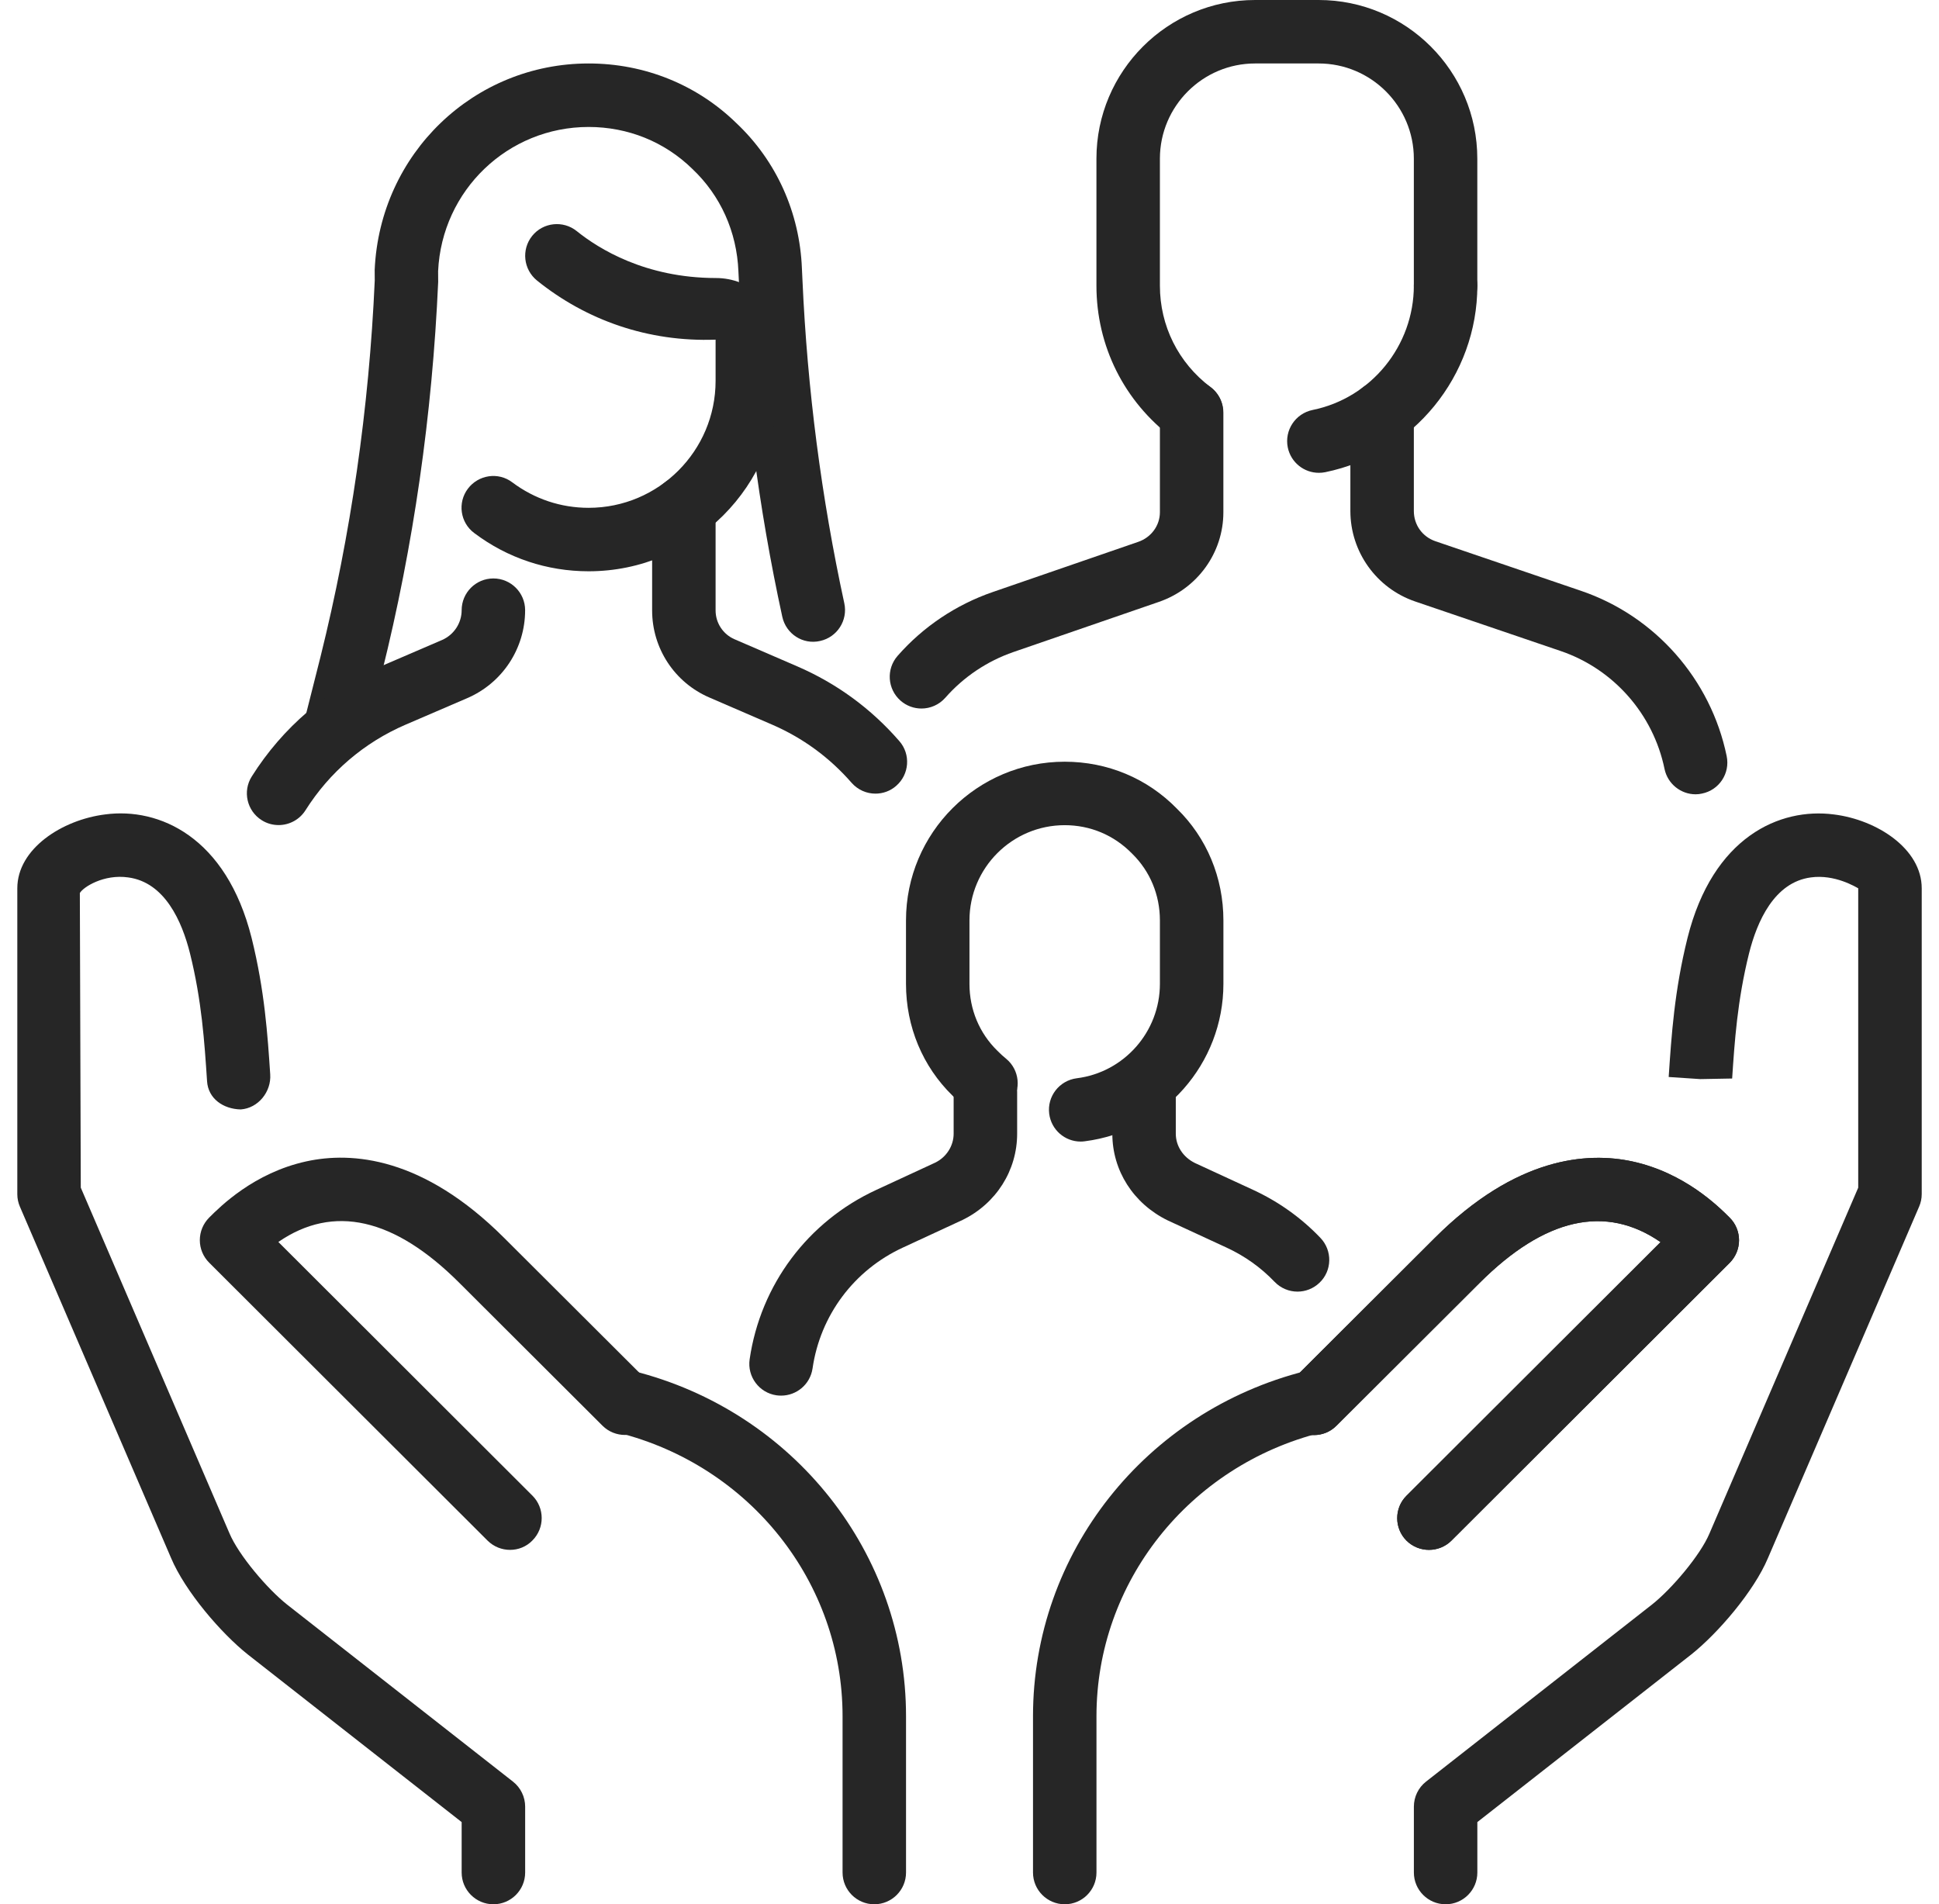 <svg width="56" height="55" viewBox="0 0 56 55" fill="none" xmlns="http://www.w3.org/2000/svg">
<path d="M48.97 22.941C48.546 22.941 48.163 22.642 48.073 22.209C47.747 20.623 46.596 19.318 45.068 18.801L40.868 17.371C39.75 16.988 39 15.937 39 14.758V11.917C39 11.411 39.411 11 39.917 11C40.423 11 40.833 11.411 40.833 11.917V14.758C40.833 15.16 41.079 15.503 41.459 15.633L45.657 17.063C47.798 17.789 49.411 19.619 49.868 21.839C49.971 22.335 49.652 22.82 49.155 22.92C49.093 22.935 49.032 22.941 48.97 22.941V22.941Z" fill="#262626"/>
<path d="M26.613 20.464C26.398 20.464 26.182 20.389 26.008 20.236C25.628 19.901 25.59 19.323 25.924 18.942C26.66 18.102 27.612 17.464 28.672 17.099L32.87 15.651C33.248 15.523 33.499 15.178 33.499 14.795V11.917C33.499 11.411 33.91 11 34.416 11C34.922 11 35.332 11.411 35.332 11.917V14.795C35.332 15.965 34.582 17.004 33.464 17.386L29.269 18.832C28.51 19.094 27.83 19.551 27.302 20.152C27.121 20.357 26.868 20.464 26.613 20.464V20.464Z" fill="#262626"/>
<path d="M34.407 12.826C34.214 12.826 34.02 12.765 33.855 12.641C32.465 11.592 31.666 9.992 31.666 8.25V4.583C31.666 2.055 33.721 0 36.249 0H38.083C40.611 0 42.666 2.055 42.666 4.583V8.25C42.666 8.756 42.255 9.167 41.749 9.167C41.243 9.167 40.833 8.756 40.833 8.25V4.583C40.833 3.067 39.599 1.833 38.083 1.833H36.249C34.733 1.833 33.499 3.067 33.499 4.583V8.25C33.499 9.411 34.031 10.477 34.959 11.178C35.364 11.484 35.444 12.058 35.14 12.461C34.959 12.701 34.684 12.826 34.407 12.826V12.826Z" fill="#262626"/>
<path d="M38.089 13.656C37.663 13.656 37.282 13.358 37.192 12.923C37.092 12.426 37.412 11.944 37.909 11.841C39.603 11.497 40.833 9.984 40.833 8.25C40.833 7.744 41.244 7.333 41.75 7.333C42.256 7.333 42.667 7.744 42.667 8.25C42.667 10.853 40.819 13.117 38.274 13.638C38.212 13.651 38.149 13.656 38.089 13.656Z" fill="#262626"/>
<path d="M9.666 22C9.593 22 9.518 21.991 9.443 21.971C8.951 21.848 8.653 21.349 8.779 20.86L9.256 18.971C10.132 15.446 10.66 11.788 10.823 8.1L10.821 7.792C10.973 4.433 13.687 1.833 17 1.833C18.617 1.833 20.133 2.447 21.271 3.56C22.421 4.646 23.096 6.138 23.16 7.755L23.176 8.094C23.316 11.24 23.723 14.375 24.384 17.422C24.492 17.917 24.179 18.405 23.684 18.513C23.187 18.627 22.701 18.308 22.593 17.813C21.907 14.663 21.488 11.425 21.343 8.182L21.326 7.837C21.28 6.693 20.809 5.648 19.999 4.882C19.196 4.094 18.134 3.667 17 3.667C14.669 3.667 12.761 5.496 12.653 7.832L12.655 8.14C12.484 11.99 11.94 15.77 11.032 19.415L10.554 21.305C10.451 21.723 10.077 22 9.666 22Z" fill="#262626"/>
<path d="M8.047 23.83C7.879 23.83 7.71 23.786 7.558 23.689C7.131 23.421 7 22.852 7.272 22.425C8.163 21.01 9.45 19.91 10.988 19.25L12.768 18.484C13.111 18.333 13.333 17.996 13.333 17.624C13.333 17.118 13.743 16.707 14.249 16.707C14.755 16.707 15.166 17.118 15.166 17.624C15.166 18.731 14.51 19.727 13.492 20.165L11.712 20.931C10.517 21.446 9.518 22.301 8.823 23.402C8.649 23.677 8.352 23.83 8.047 23.83V23.83Z" fill="#262626"/>
<path d="M17 16.5C15.8 16.5 14.657 16.119 13.697 15.396C13.29 15.094 13.209 14.518 13.513 14.115C13.818 13.711 14.392 13.625 14.795 13.931C15.437 14.412 16.199 14.667 17 14.667C19.023 14.667 20.667 13.022 20.667 11V9.81C18.718 9.882 16.929 9.247 15.51 8.103C15.116 7.784 15.053 7.209 15.369 6.814C15.686 6.418 16.267 6.36 16.657 6.675C17.292 7.187 18.639 8.026 20.667 8.03H20.674C21.177 8.03 21.642 8.219 21.987 8.56C22.317 8.89 22.5 9.334 22.5 9.81V11C22.5 14.032 20.033 16.5 17 16.5V16.5Z" fill="#262626"/>
<path d="M37.473 37.305C37.231 37.305 36.991 37.209 36.811 37.022C36.415 36.608 35.949 36.276 35.425 36.034L33.72 35.246C32.73 34.76 32.125 33.807 32.125 32.745V31.533C32.125 31.027 32.536 30.617 33.042 30.617C33.548 30.617 33.958 31.027 33.958 31.533V32.743C33.958 33.099 34.169 33.422 34.508 33.589L36.195 34.368C36.926 34.707 37.581 35.172 38.136 35.754C38.485 36.12 38.474 36.702 38.107 37.05C37.929 37.22 37.7 37.305 37.473 37.305V37.305Z" fill="#262626"/>
<path d="M22.559 40.309C22.515 40.309 22.47 40.306 22.425 40.3C21.925 40.227 21.578 39.761 21.65 39.261C21.963 37.11 23.329 35.281 25.306 34.368L27.011 33.579C27.331 33.422 27.542 33.099 27.542 32.743V31.533C27.542 31.027 27.953 30.617 28.459 30.617C28.965 30.617 29.376 31.027 29.376 31.533V32.743C29.376 33.805 28.771 34.76 27.799 35.235L26.078 36.032C24.666 36.683 23.689 37.989 23.467 39.525C23.399 39.983 23.007 40.309 22.559 40.309V40.309Z" fill="#262626"/>
<path d="M31.209 32.971C30.755 32.971 30.361 32.632 30.302 32.169C30.238 31.667 30.593 31.209 31.096 31.143C32.467 30.972 33.499 29.797 33.499 28.417V26.583C33.499 25.845 33.213 25.161 32.696 24.655C32.172 24.119 31.488 23.833 30.749 23.833C29.233 23.833 27.999 25.067 27.999 26.583V28.417C27.999 29.155 28.285 29.839 28.802 30.345C28.892 30.437 28.973 30.51 29.057 30.578C29.448 30.899 29.505 31.477 29.184 31.869C28.863 32.259 28.289 32.316 27.893 31.995C27.759 31.884 27.631 31.768 27.51 31.645C26.648 30.805 26.166 29.654 26.166 28.417V26.583C26.166 24.055 28.221 22 30.749 22C31.987 22 33.138 22.482 33.992 23.358C34.85 24.195 35.333 25.346 35.333 26.583V28.417C35.333 30.719 33.611 32.674 31.327 32.963C31.288 32.969 31.248 32.971 31.209 32.971V32.971Z" fill="#262626"/>
<path d="M25.284 22.922C25.027 22.922 24.774 22.814 24.593 22.607C23.956 21.877 23.184 21.312 22.299 20.929L20.488 20.146C19.483 19.714 18.834 18.727 18.834 17.631V14.667C18.834 14.161 19.245 13.75 19.751 13.75C20.257 13.75 20.667 14.161 20.667 14.667V17.631C20.667 17.992 20.882 18.32 21.214 18.463L23.025 19.246C24.165 19.739 25.157 20.465 25.973 21.404C26.307 21.785 26.265 22.365 25.883 22.697C25.711 22.849 25.496 22.922 25.284 22.922V22.922Z" fill="#262626"/>
<path d="M14.25 55C13.744 55 13.333 54.589 13.333 54.083V52.626L7.153 47.782C6.38 47.166 5.344 45.958 4.939 44.995L0.575 34.852C0.526 34.738 0.5 34.617 0.5 34.49V25.656C0.5 24.515 1.792 23.676 3.041 23.522C4.592 23.316 6.534 24.165 7.267 27.091C7.644 28.611 7.729 29.896 7.804 31.029C7.839 31.533 7.457 32.008 6.952 32.043C6.446 32.032 6.011 31.73 5.98 31.227C5.905 30.094 5.826 28.897 5.487 27.535C5.256 26.613 4.761 25.483 3.703 25.342C2.999 25.241 2.403 25.621 2.306 25.793L2.333 34.302L6.625 44.281C6.893 44.919 7.725 45.894 8.29 46.343L14.816 51.458C15.038 51.632 15.167 51.9 15.167 52.18V54.083C15.167 54.589 14.756 55 14.25 55V55Z" fill="#262626"/>
<path d="M25.25 55C24.744 55 24.334 54.589 24.334 54.083V49.568C24.334 45.705 21.666 42.337 17.846 41.377C17.354 41.254 17.057 40.753 17.18 40.264C17.303 39.772 17.798 39.479 18.293 39.598C22.927 40.764 26.167 44.864 26.167 49.568V54.083C26.167 54.589 25.756 55 25.25 55Z" fill="#262626"/>
<path d="M14.731 44.764C14.496 44.764 14.262 44.675 14.082 44.497L6.039 36.467C5.867 36.294 5.771 36.062 5.771 35.818C5.771 35.574 5.869 35.341 6.039 35.169C6.36 34.848 7.335 33.873 8.848 33.543C10.159 33.257 12.216 33.409 14.562 35.755L18.697 39.88C19.054 40.236 19.054 40.817 18.697 41.177C18.339 41.534 17.758 41.534 17.4 41.177L13.266 37.052C11.387 35.174 9.629 34.775 8.039 35.871L15.376 43.197C15.734 43.553 15.734 44.136 15.376 44.493C15.2 44.675 14.966 44.764 14.731 44.764V44.764Z" fill="#262626"/>
<path d="M41.751 55C41.245 55 40.834 54.589 40.834 54.083V52.18C40.834 51.9 40.962 51.632 41.184 51.458L47.716 46.339C48.277 45.894 49.108 44.919 49.372 44.288L53.667 34.303V25.656C53.598 25.621 52.993 25.245 52.298 25.342C51.242 25.483 50.745 26.613 50.514 27.535C50.175 28.895 50.096 30.094 50.026 31.15L49.108 31.167L48.193 31.106C48.274 29.898 48.358 28.613 48.736 27.093C49.467 24.165 51.407 23.32 52.962 23.523C54.208 23.676 55.501 24.515 55.501 25.656V34.49C55.501 34.615 55.475 34.738 55.425 34.852L51.059 45.003C50.657 45.958 49.621 47.166 48.853 47.779L42.667 52.626V54.083C42.667 54.589 42.257 55 41.751 55V55Z" fill="#262626"/>
<path d="M30.751 55C30.245 55 29.834 54.589 29.834 54.083V49.568C29.834 44.864 33.074 40.764 37.708 39.598C38.205 39.481 38.696 39.774 38.821 40.264C38.942 40.755 38.645 41.254 38.156 41.377C34.335 42.337 31.667 45.705 31.667 49.568V54.083C31.667 54.589 31.257 55 30.751 55Z" fill="#262626"/>
<path d="M41.27 44.764C41.035 44.764 40.8 44.675 40.62 44.497C40.263 44.139 40.263 43.556 40.62 43.201L47.958 35.875C46.37 34.778 44.612 35.176 42.731 37.055L38.596 41.18C38.239 41.538 37.658 41.538 37.3 41.18C36.943 40.821 36.943 40.24 37.3 39.884L41.434 35.759C43.781 33.413 45.84 33.262 47.149 33.546C48.661 33.876 49.637 34.852 49.958 35.172C50.13 35.345 50.225 35.578 50.225 35.822C50.225 36.065 50.128 36.298 49.958 36.471L41.915 44.501C41.739 44.675 41.504 44.764 41.27 44.764V44.764Z" fill="#262626"/>
<path d="M41.27 44.764C41.035 44.764 40.8 44.675 40.62 44.497C40.263 44.139 40.263 43.556 40.62 43.201L47.958 35.875C46.37 34.778 44.612 35.176 42.731 37.055L38.596 41.18C38.239 41.538 37.658 41.538 37.3 41.18C36.943 40.821 36.943 40.24 37.3 39.884L41.434 35.759C43.781 33.413 45.84 33.262 47.149 33.546C48.661 33.876 49.637 34.852 49.958 35.172C50.13 35.345 50.225 35.578 50.225 35.822C50.225 36.065 50.128 36.298 49.958 36.471L41.915 44.501C41.739 44.675 41.504 44.764 41.27 44.764V44.764Z" fill="#262626"/>
</svg>
